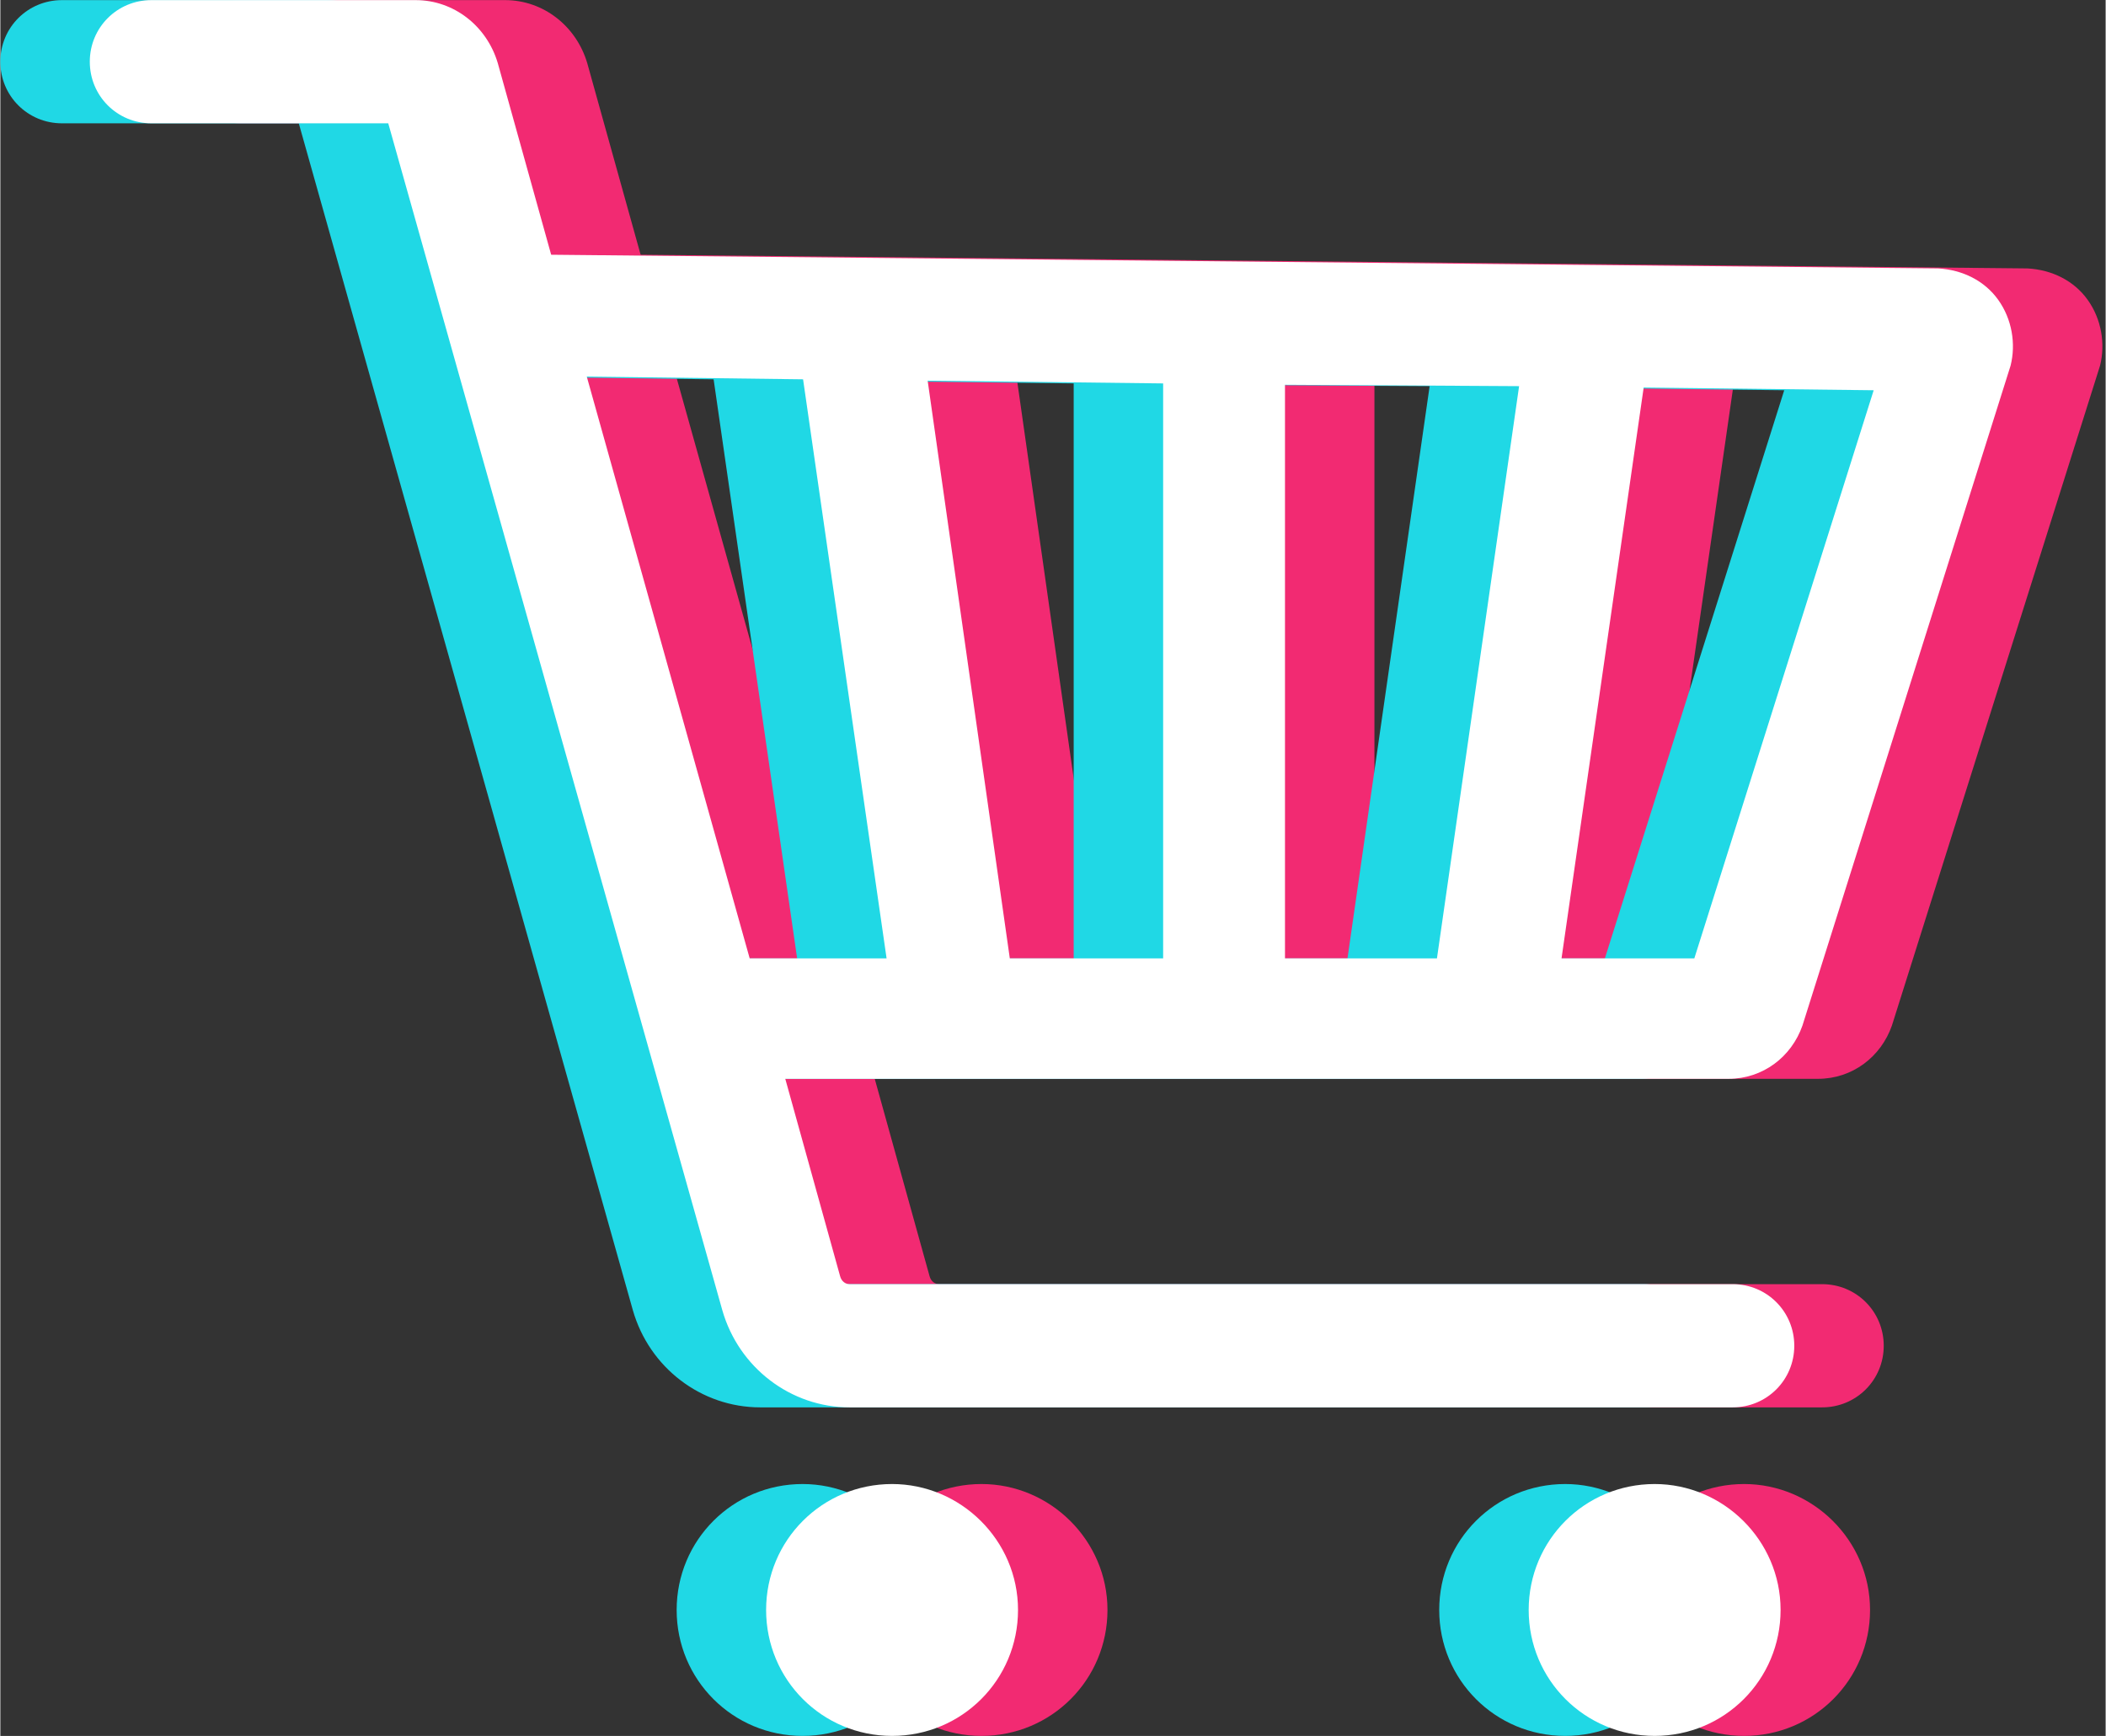 <?xml version="1.0" encoding="UTF-8" standalone="no"?><svg xmlns="http://www.w3.org/2000/svg" xmlns:xlink="http://www.w3.org/1999/xlink" fill="none" height="582" preserveAspectRatio="xMidYMid meet" style="fill: none" version="1" viewBox="0.9 0.0 706.0 582.2" width="706" zoomAndPan="magnify"><rect x="0.9" y="0.0" width="706.0" height="582.2" fill="#333333" stroke="none"/><g id="change1_1"><path d="M700.894 100.585C696.303 94.157 688.957 90.484 680.693 90.025L215.612 85.434L197.706 21.158C194.033 8.762 183.015 0.039 170.16 0.039H81.551C70.073 0.039 60.891 9.221 60.891 20.699C60.891 32.177 70.073 41.359 81.551 41.359H160.977L273.001 439.41C278.51 458.693 295.956 472.007 315.698 472.007H611.826C623.304 472.007 632.486 462.825 632.486 451.347C632.486 439.87 623.304 430.687 611.826 430.687H315.698C314.321 430.687 312.944 429.769 312.485 427.932L294.12 361.82H610.449C621.927 361.82 631.568 354.474 635.241 343.915L705.026 122.622C706.863 115.276 705.485 107.013 700.894 100.585ZM540.205 129.509L512.658 321.418H461.696V129.05L540.205 129.509ZM659.115 130.886L598.971 321.418H554.437L581.984 129.968L659.115 130.886ZM328.094 321.418H282.183L227.549 126.295L300.088 127.213L328.094 321.418ZM420.835 128.591V321.418H369.415L341.868 127.673L420.835 128.591ZM627.895 539.956C627.895 563.371 609.071 582.195 585.657 582.195C562.242 582.195 543.418 563.371 543.418 539.956C543.418 516.541 562.242 497.718 585.657 497.718C608.612 497.718 627.895 516.541 627.895 539.956ZM372.169 539.956C372.169 563.371 353.346 582.195 329.931 582.195C306.516 582.195 287.692 563.371 287.692 539.956C287.692 516.541 306.516 497.718 329.931 497.718C352.886 497.718 372.169 516.541 372.169 539.956Z" fill="#f22a72"/></g><g id="change2_1"><path d="M640.894 100.585C636.303 94.157 628.957 90.484 620.693 90.025L155.612 85.434L137.706 21.158C134.033 8.762 123.015 0.039 110.16 0.039H21.551C10.073 0.039 0.891 9.221 0.891 20.699C0.891 32.177 10.073 41.359 21.551 41.359H100.977L213.001 439.41C218.51 458.693 235.956 472.007 255.698 472.007H551.826C563.304 472.007 572.486 462.825 572.486 451.347C572.486 439.87 563.304 430.687 551.826 430.687H255.698C254.321 430.687 252.944 429.769 252.485 427.932L234.12 361.82H550.449C561.927 361.82 571.568 354.474 575.241 343.915L645.026 122.622C646.863 115.276 645.485 107.013 640.894 100.585ZM480.205 129.509L452.658 321.418H401.696V129.05L480.205 129.509ZM599.115 130.886L538.971 321.418H494.437L521.984 129.968L599.115 130.886ZM268.094 321.418H222.183L167.549 126.295L240.088 127.213L268.094 321.418ZM360.835 128.591V321.418H309.415L281.868 127.673L360.835 128.591ZM567.895 539.956C567.895 563.371 549.071 582.195 525.657 582.195C502.242 582.195 483.418 563.371 483.418 539.956C483.418 516.541 502.242 497.718 525.657 497.718C548.612 497.718 567.895 516.541 567.895 539.956ZM312.169 539.956C312.169 563.371 293.346 582.195 269.931 582.195C246.516 582.195 227.692 563.371 227.692 539.956C227.692 516.541 246.516 497.718 269.931 497.718C292.886 497.718 312.169 516.541 312.169 539.956Z" fill="#20d8e5"/></g><g id="change3_1"><path d="M670.894 100.585C666.303 94.157 658.957 90.484 650.693 90.025L185.612 85.434L167.706 21.158C164.033 8.762 153.015 0.039 140.16 0.039H51.551C40.073 0.039 30.891 9.221 30.891 20.699C30.891 32.177 40.073 41.359 51.551 41.359H130.977L243.001 439.41C248.51 458.693 265.956 472.007 285.698 472.007H581.826C593.304 472.007 602.486 462.825 602.486 451.347C602.486 439.87 593.304 430.687 581.826 430.687H285.698C284.321 430.687 282.944 429.769 282.485 427.932L264.12 361.82H580.449C591.927 361.82 601.568 354.474 605.241 343.915L675.026 122.622C676.863 115.276 675.485 107.013 670.894 100.585ZM510.205 129.509L482.658 321.418H431.696V129.05L510.205 129.509ZM629.115 130.886L568.971 321.418H524.437L551.984 129.968L629.115 130.886ZM298.094 321.418H252.183L197.549 126.295L270.088 127.213L298.094 321.418ZM390.835 128.591V321.418H339.415L311.868 127.673L390.835 128.591ZM597.895 539.956C597.895 563.371 579.071 582.195 555.657 582.195C532.242 582.195 513.418 563.371 513.418 539.956C513.418 516.541 532.242 497.718 555.657 497.718C578.612 497.718 597.895 516.541 597.895 539.956ZM342.169 539.956C342.169 563.371 323.346 582.195 299.931 582.195C276.516 582.195 257.692 563.371 257.692 539.956C257.692 516.541 276.516 497.718 299.931 497.718C322.886 497.718 342.169 516.541 342.169 539.956Z" fill="#ffffff"/></g></svg>